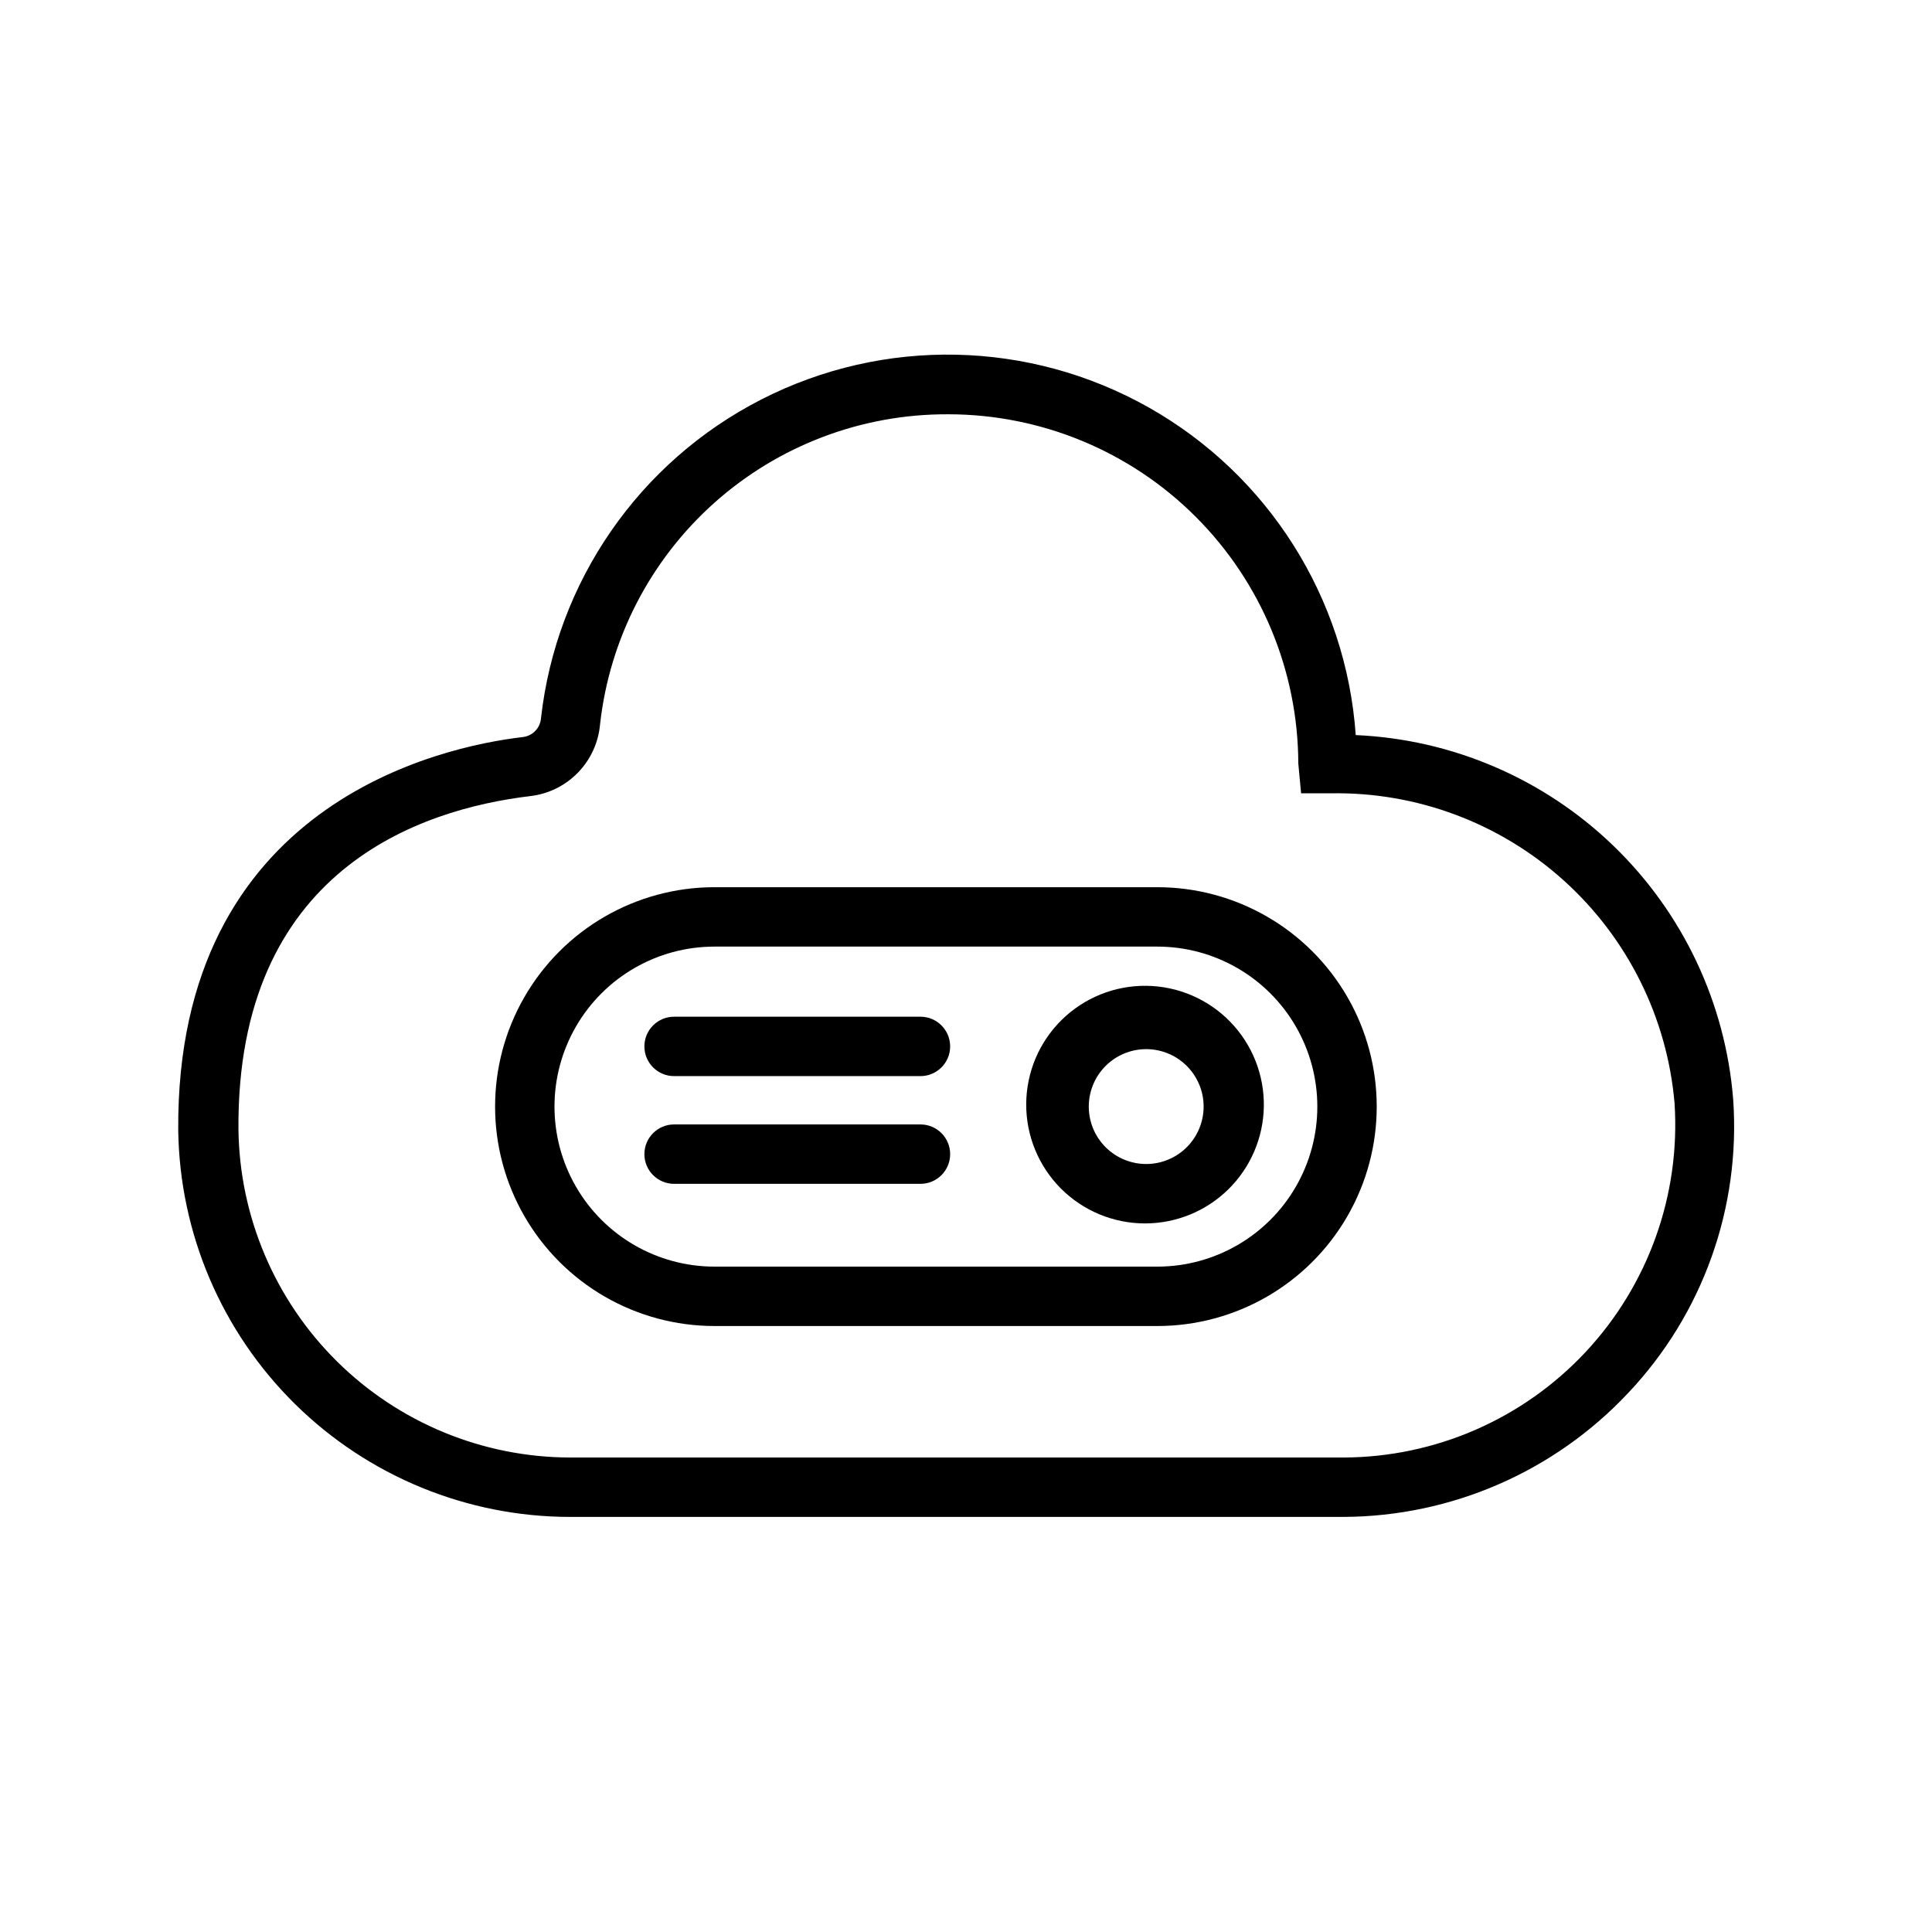<?xml version="1.0" encoding="UTF-8"?>
<!-- Uploaded to: SVG Repo, www.svgrepo.com, Generator: SVG Repo Mixer Tools -->
<svg fill="#000000" width="800px" height="800px" version="1.1" viewBox="144 144 512 512" xmlns="http://www.w3.org/2000/svg">
 <g>
  <path d="m450.7 495.41h-117.35c-20.773 0-39.969-11.082-50.355-29.074-10.387-17.988-10.387-40.156 0-58.148 10.387-17.988 29.582-29.07 50.355-29.07h117.35c20.773 0 39.969 11.082 50.355 29.07 10.387 17.992 10.387 40.16 0 58.148-10.387 17.992-29.582 29.074-50.355 29.074zm-117.35-100.55c-15.148 0-29.148 8.082-36.723 21.203-7.574 13.117-7.574 29.281 0 42.402 7.574 13.121 21.574 21.203 36.723 21.203h117.35c15.148 0 29.148-8.082 36.723-21.203 7.574-13.121 7.574-29.285 0-42.402-7.574-13.121-21.574-21.203-36.723-21.203z"/>
  <path d="m447.44 468.22c-8.383 0-16.418-3.344-22.328-9.285-5.906-5.945-9.203-14-9.156-22.379 0.047-8.383 3.434-16.398 9.41-22.277 5.977-5.875 14.047-9.125 22.43-9.031 8.379 0.094 16.379 3.523 22.223 9.531s9.047 14.098 8.91 22.477c-0.141 8.262-3.516 16.137-9.406 21.93-5.891 5.789-13.82 9.035-22.082 9.035zm0-46.184c-4.019 0.086-7.84 1.754-10.633 4.641-2.789 2.891-4.324 6.769-4.269 10.785 0.055 4.019 1.695 7.852 4.566 10.664 2.871 2.809 6.734 4.375 10.754 4.348 4.016-0.027 7.859-1.645 10.691-4.492 2.832-2.852 4.422-6.707 4.426-10.727 0-4.09-1.648-8.008-4.57-10.871s-6.875-4.43-10.965-4.348z"/>
  <path d="m387.93 429.18h-65.285c-4.348 0-7.875-3.523-7.875-7.871 0-4.348 3.527-7.871 7.875-7.871h65.285c4.348 0 7.871 3.523 7.871 7.871 0 4.348-3.523 7.871-7.871 7.871z"/>
  <path d="m387.93 457.73h-65.285c-4.348 0-7.875-3.523-7.875-7.871 0-4.348 3.527-7.871 7.875-7.871h65.285c4.348 0 7.871 3.523 7.871 7.871 0 4.348-3.523 7.871-7.871 7.871z"/>
  <path d="m500.03 546h-204.99c-27.289-0.027-53.473-10.785-72.895-29.953s-30.527-45.203-30.91-72.488c-0.629-86.594 69.695-101.71 91.316-104.23h-0.004c2.613-0.297 4.644-2.414 4.828-5.039 4.066-36.168 26.004-67.883 58.414-84.441 32.41-16.559 70.969-15.754 102.66 2.144 31.691 17.898 52.285 50.504 54.836 86.812 25.582 1.121 49.871 11.559 68.293 29.344s29.707 41.691 31.734 67.219c2.012 28.672-8.074 56.883-27.816 77.773-19.57 20.863-46.863 32.746-75.465 32.855zm-104.96-292.21c-22.777-0.062-44.773 8.297-61.766 23.465-16.988 15.168-27.773 36.082-30.285 58.719-0.426 4.809-2.496 9.32-5.859 12.781-3.367 3.461-7.82 5.656-12.613 6.215-29.074 3.465-77.879 19.523-77.355 88.375v0.004c0.301 23.117 9.684 45.191 26.121 61.449 16.438 16.262 38.609 25.402 61.73 25.457h204.99c24.324-0.066 47.543-10.18 64.156-27.945 16.617-17.77 25.152-41.613 23.59-65.891-1.941-22.695-12.426-43.805-29.34-59.062-16.914-15.258-38.992-23.523-61.766-23.121h-7.871l-0.734-7.871h-0.004c-0.055-24.555-9.84-48.082-27.211-65.438-17.371-17.352-40.914-27.109-65.469-27.137z"/>
 </g>
</svg>